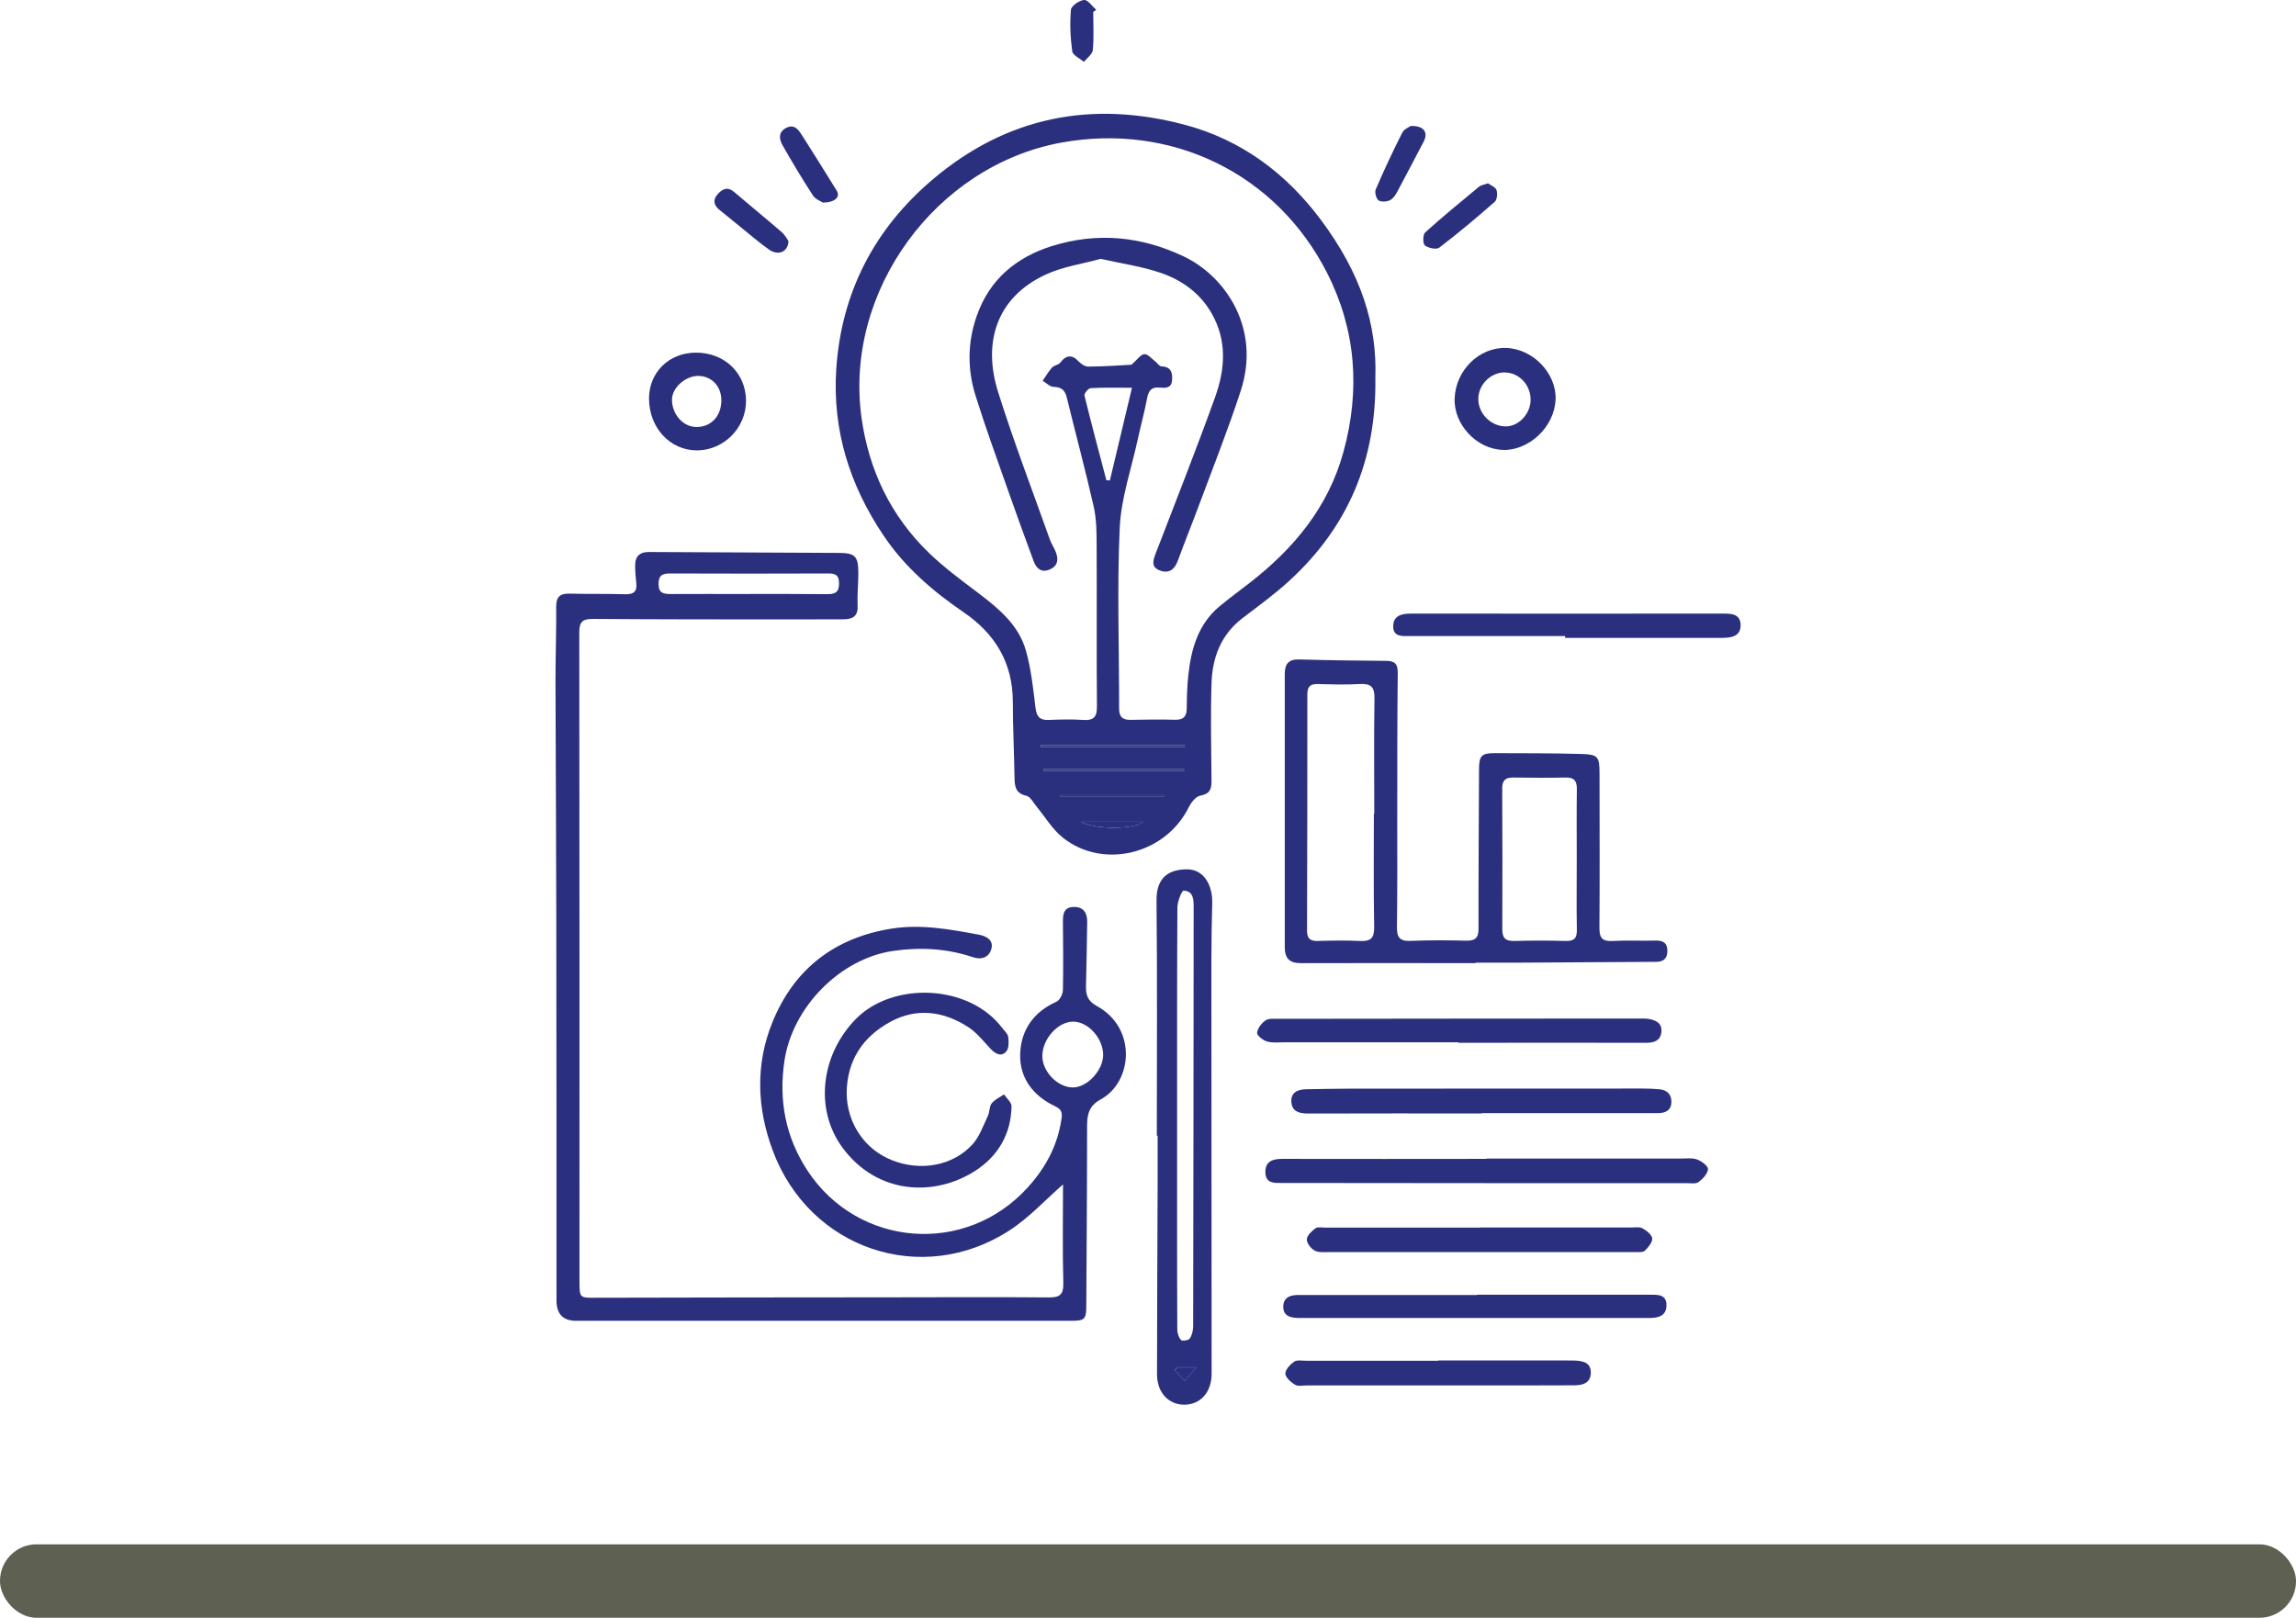 <?xml version="1.0" encoding="UTF-8"?>
<svg id="Layer_1" data-name="Layer 1" xmlns="http://www.w3.org/2000/svg" viewBox="0 0 228.82 161.25">
  <defs>
    <style>
      .cls-1 {
        fill: #2b307e;
      }

      .cls-2 {
        fill: #5e6052;
      }
    </style>
  </defs>
  <rect class="cls-2" x="0" y="153.93" width="228.82" height="7.32" rx="3.64" ry="3.64"/>
  <g>
    <path class="cls-1" d="m137.07,37.65c.12,8.25-2.74,14.84-8.48,20.15-1.49,1.38-3.15,2.58-4.77,3.82-2.14,1.64-3,3.92-3.08,6.49-.1,3.24-.03,6.48,0,9.73.01.85-.19,1.3-1.13,1.47-.44.08-.9.68-1.14,1.15-2.3,4.68-8.52,6.24-12.55,3.03-1.03-.82-1.75-2.05-2.61-3.09-.32-.39-.62-.99-1.02-1.08-1.06-.24-1.17-.9-1.18-1.77-.04-2.52-.17-5.04-.17-7.56,0-3.9-1.74-6.8-4.9-8.96-3.09-2.11-5.88-4.51-8-7.67-3.37-5.02-5.09-10.5-4.7-16.54.5-7.65,3.79-14,9.61-18.93,7.38-6.26,15.86-7.93,25.17-5.44,5.64,1.51,10.07,4.85,13.51,9.45,4.06,5.44,5.61,10.49,5.44,15.74Zm-24.29-1.31c.54-.47.88-1,1.26-1.04.35-.03.75.47,1.12.75.2.15.39.47.59.47.96.03,1.11.62,1.06,1.38-.06.83-.7.78-1.25.73-.83-.08-1.1.33-1.24,1.07-.26,1.37-.63,2.72-.93,4.09-.64,2.94-1.66,5.86-1.8,8.83-.27,5.99-.05,12-.06,18.01,0,.85.37,1.13,1.15,1.12,1.48-.03,2.96-.05,4.44-.01.83.02,1.14-.33,1.15-1.13.01-1.12.04-2.24.16-3.35.29-2.6.98-5.04,3.09-6.81.98-.82,2.02-1.57,3.03-2.36,4.4-3.42,7.82-7.53,9.33-13.02,1.7-6.17,1.27-12.17-1.62-17.86-5.04-9.92-15.5-14.99-26.47-13-12.54,2.28-21.69,14.83-19.93,27.44.73,5.21,2.91,9.78,6.72,13.46,1.52,1.47,3.24,2.73,4.93,4.01,2.03,1.54,4.01,3.18,4.73,5.72.52,1.83.72,3.75.95,5.65.11.89.38,1.31,1.31,1.27,1.16-.05,2.32-.08,3.48,0,1.08.07,1.35-.36,1.34-1.39-.05-5.32,0-10.65-.03-15.97,0-1.31-.01-2.67-.3-3.94-.82-3.62-1.79-7.21-2.67-10.82-.18-.74-.52-1.06-1.31-1.08-.37,0-.74-.39-1.1-.61.31-.44.58-.92.94-1.32.21-.23.66-.26.83-.5.55-.75,1.17-.8,1.78-.14.25.27.66.55,1,.55,1.55-.01,3.11-.12,4.34-.19Zm.03,2.31c-1.5,0-2.81-.04-4.12.04-.23.01-.66.54-.61.74.69,2.82,1.44,5.62,2.18,8.43.12.01.24.02.35.03.72-3.03,1.44-6.05,2.2-9.23Zm-9.08,35.63c0,.06,0,.12,0,.18h14.35c0-.06,0-.12,0-.18h-14.35Zm.27,2.38c0,.06,0,.11,0,.17h14c0-.06,0-.11,0-.17h-13.99Zm3.7,5.25c1.47.79,5.33.79,6.23,0h-6.23Zm-2.02-2.65s0,.07,0,.11h10.33s0-.07,0-.11h-10.33Z"/>
    <path class="cls-1" d="m105.94,118.06c-1.76,1.53-3.39,3.33-5.37,4.6-8.7,5.62-19.89,1.86-23.56-7.98-1.59-4.27-1.73-8.61-.03-12.79,2.14-5.28,6.17-8.42,11.87-9.33,2.95-.47,5.82.07,8.69.6.75.14,1.5.53,1.26,1.42-.23.83-.95,1.12-1.83.83-2.59-.87-5.24-1.02-7.94-.63-5.3.76-10.05,5.6-10.85,10.94-.6,3.99.12,7.66,2.32,11,5.02,7.59,15.73,8.49,21.94,1.62,1.8-1.99,2.99-4.22,3.36-6.9.09-.66-.11-.91-.66-1.18-2.17-1.03-3.53-2.79-3.47-5.17.06-2.38,1.31-4.22,3.61-5.24.33-.15.64-.76.65-1.16.05-2.28.02-4.56,0-6.84-.01-.81.13-1.46,1.13-1.45,1.01,0,1.3.69,1.29,1.52-.02,2.12-.08,4.24-.12,6.36-.02.87.14,1.48,1.09,2,4.02,2.2,3.55,7.57.38,9.3-1.14.62-1.36,1.45-1.36,2.62,0,5.96-.05,11.92-.08,17.89,0,1.44-.14,1.56-1.6,1.56-16.41,0-32.83,0-49.24,0q-1.96,0-1.96-2.02c0-12.65,0-25.29-.02-37.94-.01-7.97-.06-15.93-.08-23.9,0-2.44.09-4.88.07-7.32-.01-1.03.43-1.33,1.37-1.3,1.84.05,3.68,0,5.52.06.83.02,1.19-.27,1.09-1.11-.07-.6-.11-1.2-.11-1.8,0-.89.49-1.31,1.36-1.3,6.28.03,12.57.06,18.85.09,1.72,0,2.03.3,2.03,2.04,0,1.08-.12,2.16-.07,3.23.05,1.13-.58,1.35-1.49,1.35-1.72,0-3.44.01-5.16.01-6.57,0-13.13,0-19.7-.05-1,0-1.39.22-1.39,1.33.03,21.54.02,43.08.02,64.62,0,1.79,0,1.72,1.8,1.71,9.65-.03,19.3-.03,28.94-.04,5.32,0,10.65-.04,15.97.01,1.11.01,1.54-.22,1.51-1.44-.09-3.34-.03-6.69-.03-9.81Zm-31.3-58.86h0c2.6,0,5.2,0,7.8.02.76,0,1.18-.15,1.18-1.06,0-.94-.46-1.01-1.2-1-5.2.02-10.4.02-15.59,0-.77,0-1.19.13-1.2,1.03,0,.93.48,1.02,1.22,1.02,2.6-.02,5.2,0,7.8,0Zm29.24,46.07c0,1.56,1.56,3.14,3.07,3.12,1.42-.02,2.99-1.72,2.99-3.24,0-1.66-1.5-3.33-3-3.32-1.51,0-3.07,1.75-3.06,3.43Z"/>
    <path class="cls-1" d="m147.03,96c-5.8,0-11.6-.01-17.4,0-1.12,0-1.59-.48-1.59-1.59,0-9.08,0-18.17,0-27.25,0-.99.39-1.46,1.43-1.43,2.88.08,5.76.12,8.64.14.83,0,1.2.24,1.19,1.18-.06,4.92-.04,9.84-.05,14.76,0,3.52.02,7.04-.03,10.56-.02,1.02.25,1.46,1.34,1.41,1.84-.07,3.68-.07,5.52-.02.91.02,1.28-.24,1.27-1.21-.01-5.28.03-10.57.05-15.85,0-1.36.24-1.64,1.58-1.63,2.84.01,5.68,0,8.53.08,1.76.04,1.9.25,1.9,1.98,0,5.12.03,10.25-.01,15.37,0,1.01.3,1.34,1.3,1.29,1.44-.08,2.88,0,4.32-.04.74-.02,1.16.26,1.15,1.03,0,.72-.35,1.09-1.11,1.09-4.56.02-9.12.06-13.68.08-1.44,0-2.88,0-4.32,0,0,.01,0,.02,0,.04Zm-10.11-14.89s.03,0,.04,0c0-3.84-.04-7.68.02-11.51.02-1.12-.35-1.48-1.44-1.42-1.4.08-2.8.04-4.2,0-.78-.02-1.05.27-1.05,1.05,0,7.84,0,15.67-.03,23.51,0,.78.28,1.07,1.05,1.05,1.4-.04,2.8-.07,4.2,0,1.09.06,1.46-.27,1.44-1.41-.07-3.76-.03-7.52-.03-11.27Zm20.22,4.6h0c0-2.36-.02-4.72.01-7.07.01-.81-.28-1.16-1.11-1.14-1.76.04-3.52.02-5.27,0-.75,0-1.06.3-1.06,1.08.02,4.68.03,9.35.01,14.03,0,.88.3,1.2,1.19,1.18,1.72-.05,3.44-.05,5.15,0,.85.02,1.11-.31,1.09-1.13-.04-2.32-.01-4.63-.01-6.95Z"/>
    <path class="cls-1" d="m115.29,113.18c0-7.81.05-15.61-.03-23.42-.03-2.44,1.38-3.11,3.05-3.11,1.64,0,2.56,1.54,2.5,3.43-.11,3.72-.08,7.44-.08,11.17,0,11.89.02,23.78.02,35.67,0,1.85-1.1,3.09-2.74,3.09-1.56,0-2.71-1.23-2.7-3.04,0-6.32.04-12.65.06-18.97,0-1.6,0-3.2,0-4.8-.03,0-.05,0-.08,0Zm2.02-1.89c0,3.52,0,7.04,0,10.56,0,3.56,0,7.12.02,10.68,0,.35.14.78.37,1.03.13.13.74.04.87-.14.22-.32.33-.78.34-1.19.03-13.92.04-27.84.05-41.75,0-.78.01-1.65-.99-1.71-.19-.01-.62,1.07-.63,1.65-.04,6.96-.03,13.92-.03,20.88Zm.04,24.99c-.09.1-.18.2-.27.29.32.36.65.72.97,1.08.32-.37.64-.74,1.18-1.37h-1.88Z"/>
    <path class="cls-1" d="m84.38,108.97c.03,2.97,1.77,5.57,4.48,6.66,2.87,1.15,6.11.59,8.08-1.59.69-.77,1.05-1.85,1.51-2.81.19-.39.13-.93.38-1.25.3-.38.81-.61,1.23-.9.26.4.76.8.75,1.19-.05,2.76-1.34,4.96-3.6,6.42-4.08,2.63-9.78,2.39-13.24-2.29-2.83-3.83-2.17-9.31,1.37-12.88,3.69-3.7,11.25-3.43,14.55.95.22.29.55.57.59.89.06.48.08,1.13-.19,1.44-.48.56-1.06.27-1.54-.23-.71-.75-1.36-1.6-2.2-2.16-2.48-1.63-5.19-2-7.84-.55-2.74,1.5-4.31,3.87-4.33,7.1Z"/>
    <path class="cls-1" d="m148.16,115.48c6.44,0,12.88,0,19.31,0,.56,0,1.16-.09,1.66.09.45.16,1.11.66,1.09.96-.04.47-.52.98-.94,1.29-.27.2-.77.11-1.17.11-13.44,0-26.87,0-40.31-.02-.75,0-1.65.09-1.69-1.02-.04-1.1.67-1.38,1.66-1.38,6.8.02,13.6,0,20.39,0,0-.02,0-.03,0-.05Z"/>
    <path class="cls-1" d="m147.68,110.98c-5.76,0-11.53-.01-17.29.01-.86,0-1.6-.16-1.69-1.11-.09-.97.6-1.3,1.48-1.31,1.48-.02,2.96-.06,4.44-.06,9.69,0,19.37-.01,29.06-.01.56,0,1.12.02,1.68.07.81.07,1.26.55,1.21,1.35-.05.79-.63,1.03-1.36,1.03-1.88,0-3.76,0-5.64,0-3.96,0-7.93,0-11.89,0v.02Z"/>
    <path class="cls-1" d="m145.34,103.89c-5.76,0-11.52,0-17.28,0-.6,0-1.23.08-1.79-.08-.4-.12-1.02-.6-.99-.87.04-.44.45-.96.84-1.23.31-.22.85-.16,1.28-.16,12.04-.02,24.09-.02,36.13-.03.24,0,.48,0,.72.03.72.12,1.38.38,1.33,1.25-.06.9-.68,1.14-1.52,1.14-6.24-.02-12.48,0-18.72,0,0,0,0-.01,0-.02Z"/>
    <path class="cls-1" d="m147.19,129.05c5.72,0,11.45,0,17.17,0,.8,0,1.77-.08,1.72,1.11-.04,1.04-.86,1.21-1.74,1.21-11.57,0-23.14,0-34.71,0-.84,0-1.76-.07-1.74-1.15.02-1.04.91-1.18,1.77-1.14.04,0,.08,0,.12,0,5.8,0,11.61,0,17.41,0v-.02Z"/>
    <path class="cls-1" d="m147.53,122.35c5,0,10,0,15,0,.4,0,.86-.09,1.18.09.4.22.92.64.95,1,.03.39-.39.88-.73,1.22-.18.18-.61.14-.92.14-10.2,0-20.4.01-30.6,0-.48,0-1.03.06-1.41-.16-.37-.21-.78-.75-.76-1.12.02-.39.49-.81.86-1.09.21-.16.62-.07.94-.07,5.16,0,10.32,0,15.48,0v-.02Z"/>
    <path class="cls-1" d="m155.96,63.4c-5.16,0-10.32,0-15.48,0-.7,0-1.62.1-1.63-.93-.02-1.08.78-1.31,1.74-1.31,10.32.01,20.64,0,30.97,0,.85,0,1.88-.05,1.91,1.11.03,1.18-.95,1.31-1.89,1.31-5.2,0-10.4,0-15.6,0,0-.06,0-.12,0-.17Z"/>
    <path class="cls-1" d="m143.36,135.6c4.08,0,8.16,0,12.23,0,.44,0,.88,0,1.32.01.8.04,1.62.16,1.63,1.18.01,1.06-.8,1.29-1.66,1.29-3.36.02-6.72.01-10.08.01-5.52,0-11.04,0-16.56,0-.4,0-.88.11-1.18-.07-.41-.25-.95-.72-.96-1.11,0-.4.48-.91.88-1.19.28-.19.77-.09,1.17-.09,4.4,0,8.8,0,13.19,0v-.02Z"/>
    <path class="cls-1" d="m149.76,44.84c-2.61-.08-4.91-2.55-4.79-5.16.13-2.8,2.45-5.07,5.11-5,2.69.07,5.06,2.54,4.95,5.15-.12,2.71-2.62,5.09-5.27,5.02Zm.27-7.72c-1.44-.03-2.68,1.18-2.7,2.63-.02,1.47,1.26,2.75,2.74,2.75,1.27,0,2.43-1.22,2.47-2.59.04-1.49-1.1-2.75-2.52-2.78Z"/>
    <path class="cls-1" d="m69.33,35.15c2.87-.02,5.01,2.03,5.02,4.81,0,2.67-2.19,4.9-4.84,4.93-2.71.03-4.82-2.23-4.83-5.17,0-2.6,1.99-4.56,4.65-4.57Zm2.56,4.77c.01-1.38-.92-2.4-2.23-2.45-1.31-.05-2.7,1.17-2.69,2.37.01,1.49,1.12,2.72,2.45,2.72,1.45,0,2.46-1.08,2.47-2.64Z"/>
    <path class="cls-1" d="m148.29,18.27c.29.21.76.38.85.67.12.34.06.97-.18,1.18-1.8,1.58-3.63,3.12-5.53,4.57-.28.21-1.09.04-1.43-.23-.22-.18-.2-1.08.03-1.29,1.74-1.57,3.56-3.06,5.37-4.56.2-.16.51-.2.87-.33Z"/>
    <path class="cls-1" d="m78.58,24.03c-.05,1.11-1.03,1.48-1.93.85-.98-.68-1.88-1.48-2.82-2.23-.72-.58-1.43-1.16-2.14-1.74-.56-.46-.67-.99-.17-1.55.47-.53.99-.79,1.65-.22,1.58,1.35,3.19,2.66,4.76,4.02.31.27.5.67.65.87Z"/>
    <path class="cls-1" d="m82,20.19c-.19-.13-.72-.32-.97-.69-1.06-1.63-2.07-3.31-3.03-5-.35-.61-.47-1.33.35-1.75.78-.41,1.2.14,1.55.69,1.18,1.84,2.33,3.7,3.48,5.55.39.62-.11,1.18-1.38,1.21Z"/>
    <path class="cls-1" d="m140.59,12.56c1.34-.05,1.77.66,1.29,1.56-.84,1.59-1.66,3.19-2.51,4.77-.2.38-.44.83-.78,1.03-.32.19-.92.24-1.19.06-.25-.16-.42-.82-.29-1.11.82-1.91,1.7-3.79,2.64-5.65.18-.36.7-.55.85-.67Z"/>
    <path class="cls-1" d="m108.95,1.19c0,1.27.08,2.54-.04,3.8-.04.42-.58.79-.89,1.18-.4-.35-1.1-.66-1.16-1.05-.19-1.37-.25-2.78-.13-4.15.03-.38.84-.94,1.31-.97.38-.03.81.63,1.21.98-.1.07-.2.14-.3.21Z"/>
    <path class="cls-1" d="m103.74,74.28h14.35c0,.06,0,.12,0,.18h-14.35c0-.06,0-.12,0-.18Z"/>
    <path class="cls-1" d="m104.01,76.66h13.99c0,.06,0,.11,0,.17h-14c0-.06,0-.11,0-.17Z"/>
    <path class="cls-1" d="m107.71,81.91h6.23c-.9.79-4.76.79-6.23,0Z"/>
    <path class="cls-1" d="m105.69,79.26h10.33s0,.07,0,.11h-10.33s0-.07,0-.11Z"/>
    <path class="cls-1" d="m117.35,136.29h1.88c-.54.63-.86,1-1.18,1.37-.32-.36-.65-.72-.97-1.08.09-.1.18-.2.27-.29Z"/>
    <path class="cls-1" d="m109.69,25.8c-1.79.5-3.77.77-5.5,1.58-4.94,2.3-6.25,6.83-4.72,11.69,1.56,4.96,3.42,9.81,5.16,14.71.15.41.4.78.57,1.19.32.77.24,1.45-.6,1.8-.8.34-1.31-.09-1.58-.82-.86-2.33-1.71-4.65-2.53-6.99-1.11-3.17-2.27-6.33-3.27-9.53-.82-2.62-.8-5.29.11-7.91,1.27-3.66,3.94-5.88,7.52-7,4.47-1.39,8.85-.98,13.08,1.02,4.19,1.97,7.76,7.18,5.72,13.42-1.25,3.83-2.74,7.59-4.15,11.37-.68,1.84-1.42,3.65-2.09,5.49-.32.9-.86,1.39-1.8,1.05-.96-.35-.68-1.06-.4-1.79,1.98-5.15,4.01-10.28,5.88-15.47,1-2.78,1.23-5.62-.33-8.36-1.15-2.02-2.94-3.31-5.05-4.04-1.87-.65-3.86-.92-6.03-1.41Z"/>
  </g>
</svg>
